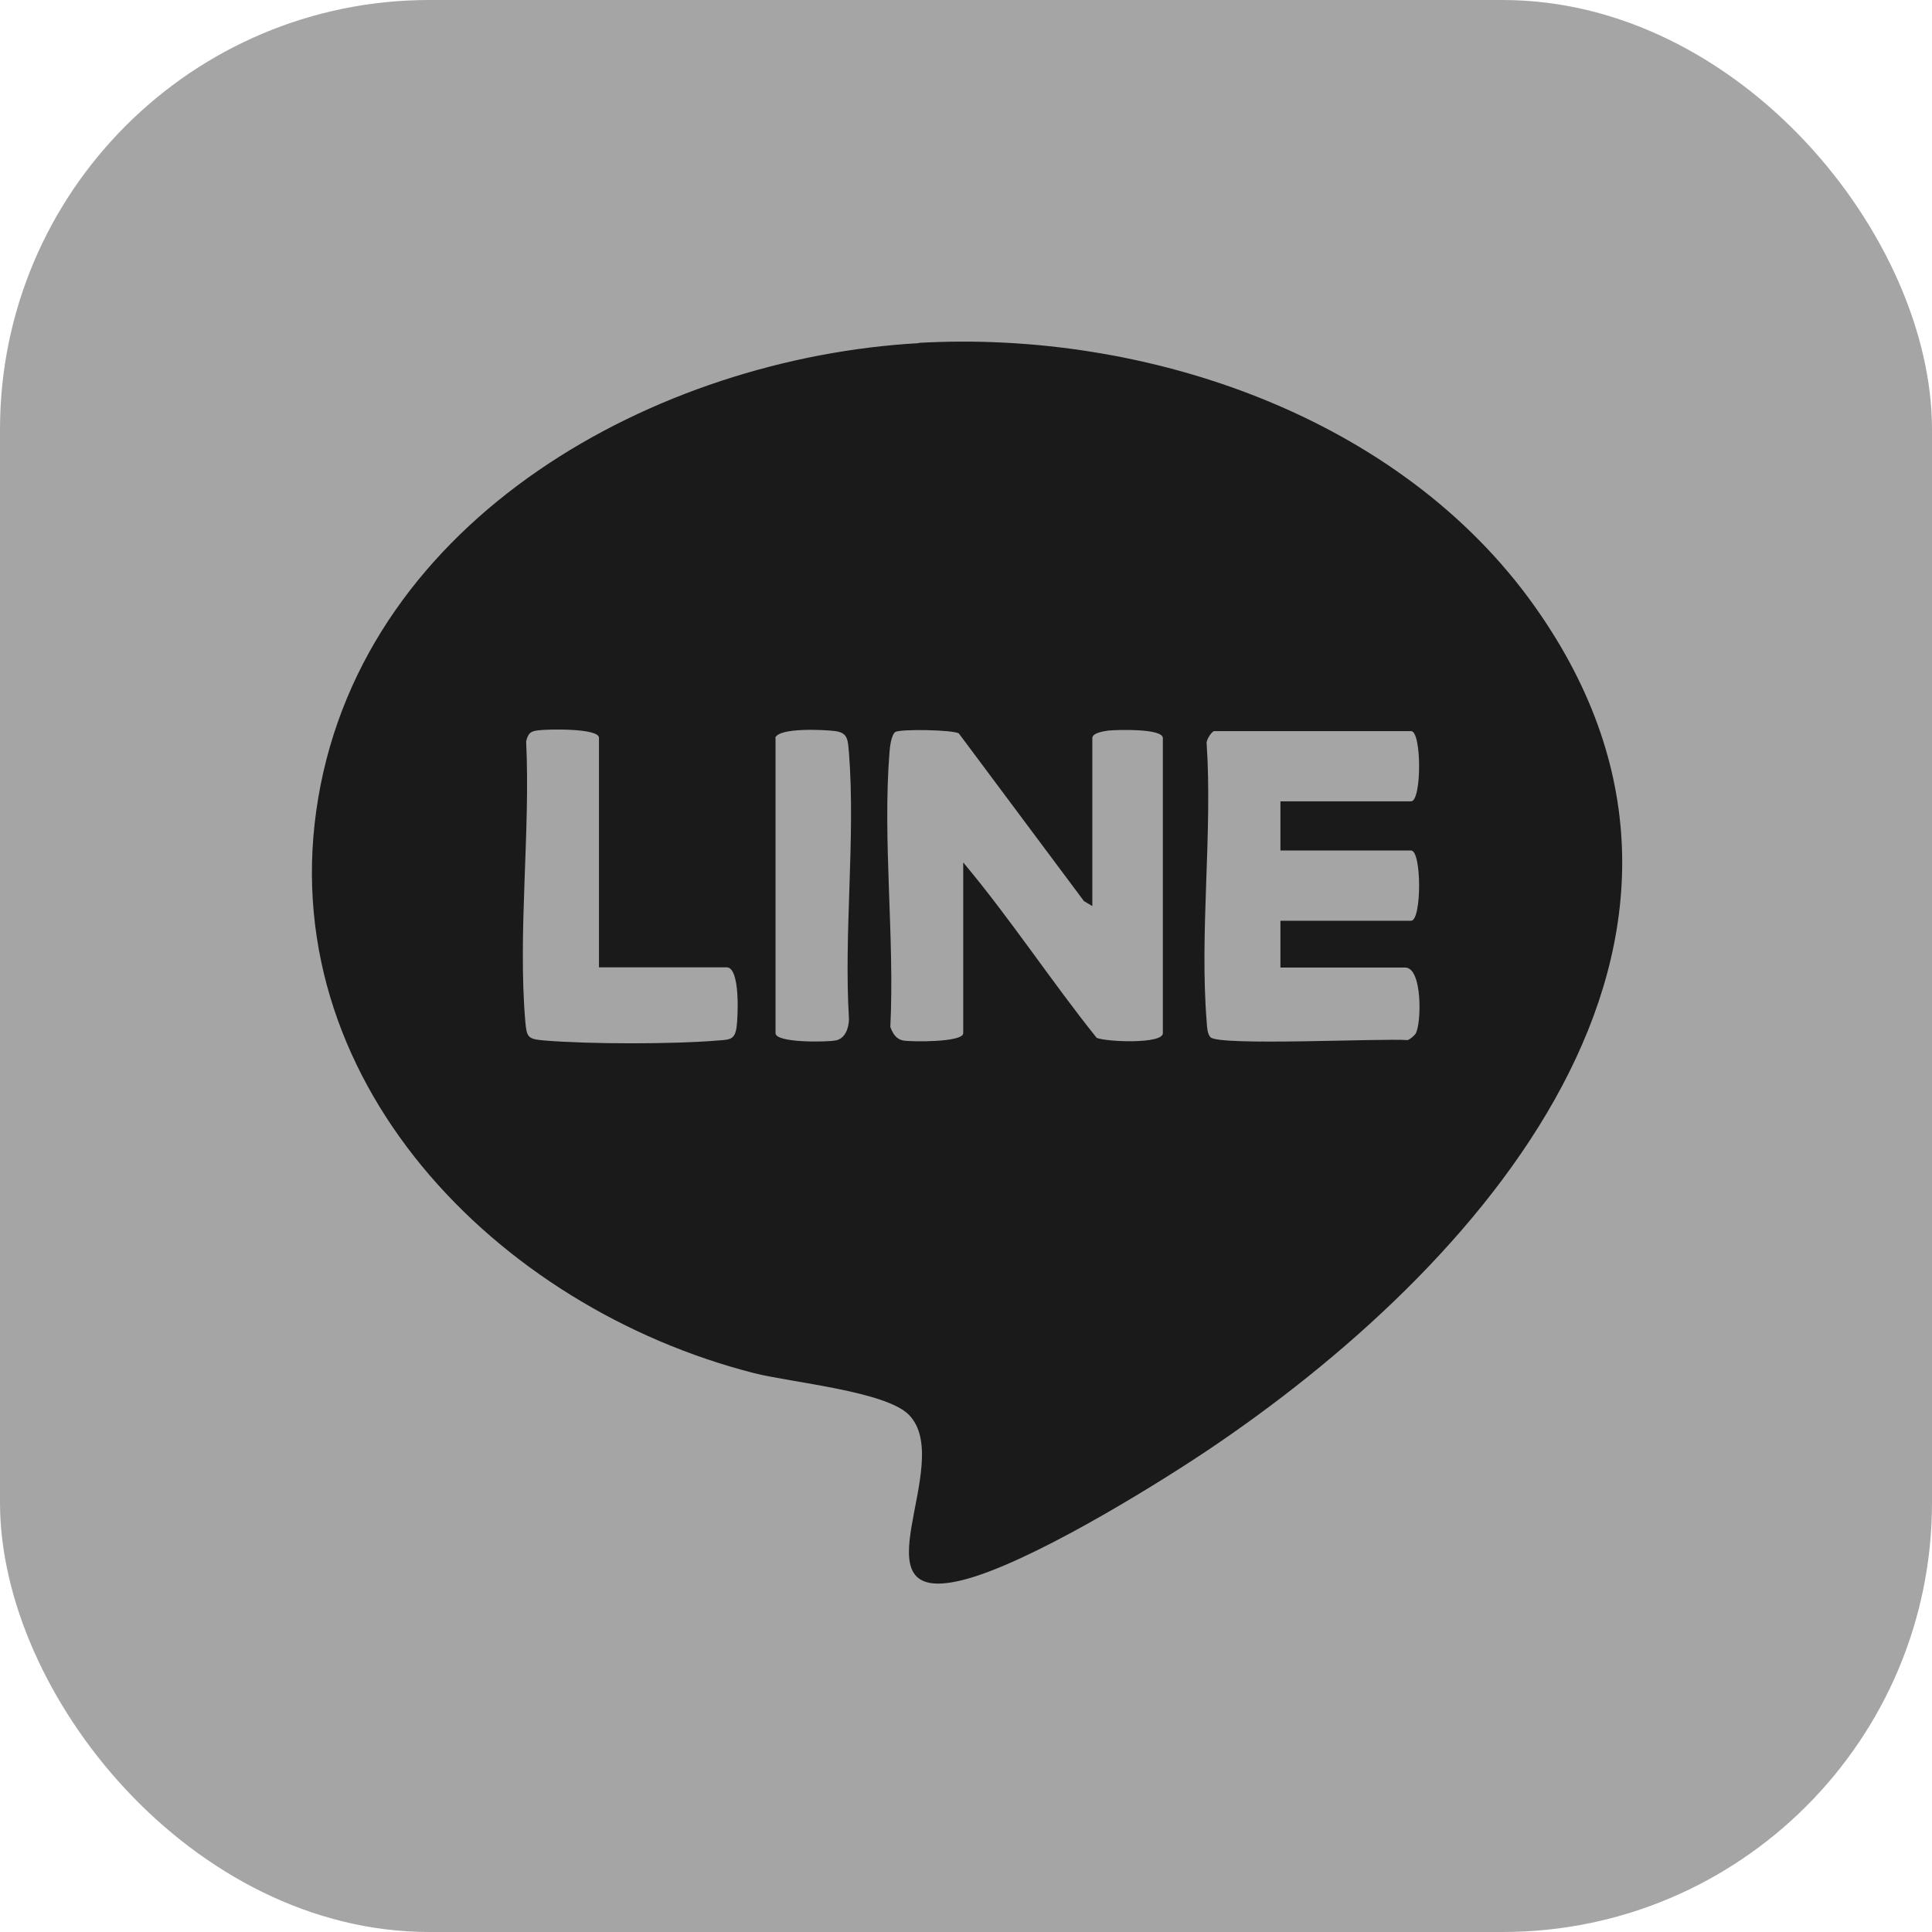 <svg width="36" height="36" viewBox="0 0 36 36" fill="none" xmlns="http://www.w3.org/2000/svg">
<g clip-path="url(#clip0_6915_3836)">
<rect width="36" height="36" rx="8" fill="#A5A5A5"/>
<path d="M17.115 6.389C21.365 6.147 26.097 7.763 28.606 11.312C33.014 17.545 27.584 23.632 22.452 27.058C21.376 27.774 19.154 29.132 17.948 29.439C15.844 29.972 17.823 27.268 16.936 26.363C16.504 25.922 14.73 25.76 14.054 25.587C9.257 24.365 5.044 20.093 5.931 14.862C6.818 9.632 12.237 6.669 17.12 6.394L17.115 6.389Z" fill="#1A1A1A"/>
<path d="M20.354 16.883V13.753C20.354 13.656 20.571 13.624 20.652 13.613C20.814 13.597 21.668 13.57 21.668 13.753V19.253C21.668 19.458 20.614 19.415 20.435 19.339C19.581 18.273 18.824 17.115 17.948 16.07V19.253C17.948 19.425 16.974 19.415 16.828 19.388C16.693 19.361 16.634 19.253 16.59 19.135C16.672 17.481 16.444 15.66 16.574 14.023C16.58 13.926 16.607 13.694 16.682 13.64C16.774 13.581 17.759 13.597 17.867 13.667L20.198 16.791L20.354 16.883Z" fill="#A5A5A5"/>
<path d="M23.859 14.921V15.848H26.293C26.493 15.848 26.493 17.157 26.293 17.157H23.859V18.029H26.184C26.509 18.029 26.487 19.08 26.379 19.258C26.352 19.301 26.276 19.365 26.228 19.381C25.763 19.344 22.723 19.495 22.556 19.328C22.496 19.268 22.491 19.128 22.485 19.042C22.35 17.383 22.594 15.541 22.485 13.866C22.464 13.795 22.583 13.623 22.626 13.623H26.293C26.493 13.623 26.493 14.932 26.293 14.932H23.859V14.921Z" fill="#A5A5A5"/>
<path d="M11.161 18.025H13.541C13.795 18.025 13.752 18.946 13.725 19.14C13.692 19.377 13.595 19.372 13.379 19.388C12.54 19.458 10.988 19.458 10.145 19.388C9.836 19.361 9.815 19.334 9.788 19.032C9.647 17.368 9.885 15.498 9.804 13.812C9.842 13.662 9.885 13.624 10.036 13.608C10.204 13.586 11.161 13.565 11.161 13.748V18.025Z" fill="#A5A5A5"/>
<path d="M14.445 13.752C14.499 13.553 15.365 13.596 15.565 13.623C15.808 13.655 15.797 13.801 15.819 14.022C15.943 15.616 15.722 17.367 15.819 18.983C15.819 19.145 15.754 19.355 15.57 19.387C15.408 19.419 14.451 19.436 14.451 19.252V13.752H14.445Z" fill="#A5A5A5"/>
</g>
<defs>
<clipPath id="clip0_6915_3836">
<rect width="36" height="36" fill="white"/>
</clipPath>
</defs>
</svg>
